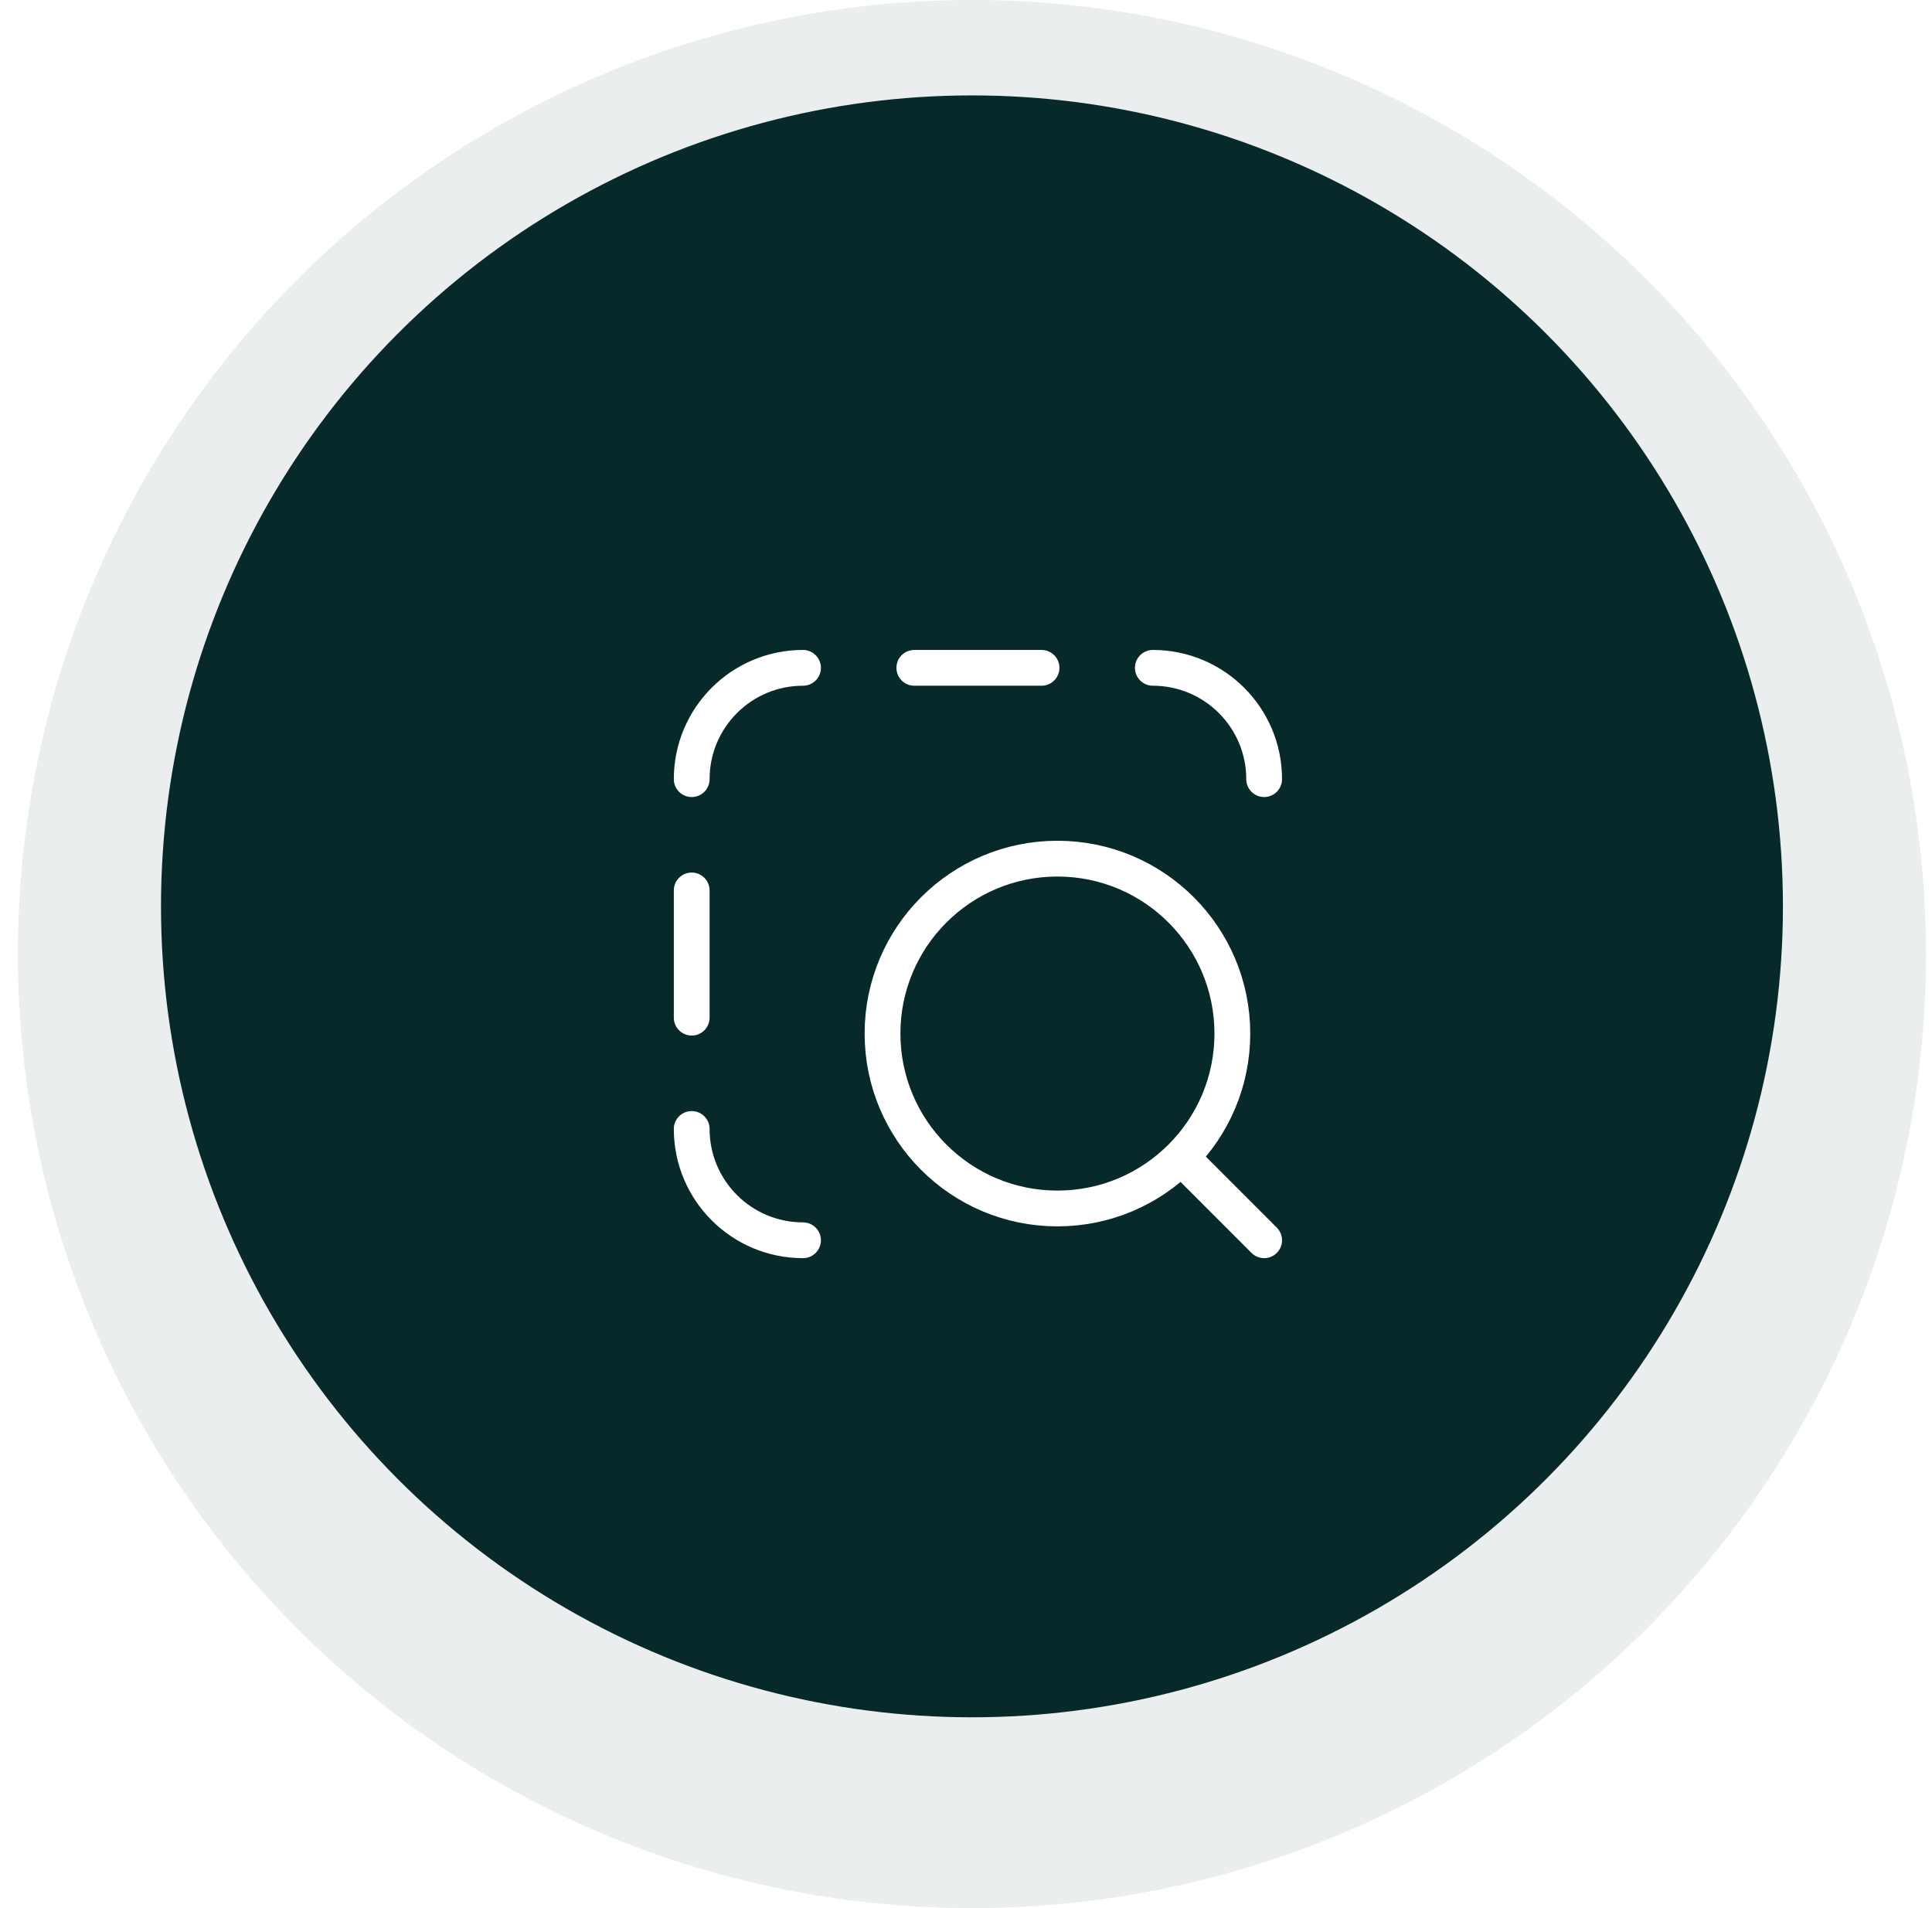 <svg width="81" height="80" viewBox="0 0 81 80" fill="none" xmlns="http://www.w3.org/2000/svg">
<circle opacity="0.08" cx="40" cy="40" r="40" transform="matrix(-1 0 0 1 80.75 0)" fill="#072929"/>
<g filter="url(#filter0_di_71_16872)">
<circle cx="40.75" cy="40" r="34" fill="#072929"/>
</g>
<path d="M49.669 48.667L53 52M51.667 43.333C51.667 39.283 48.383 36 44.333 36C40.283 36 37 39.283 37 43.333C37 47.383 40.283 50.667 44.333 50.667C48.383 50.667 51.667 47.383 51.667 43.333Z" stroke="white" stroke-width="1.5" stroke-linecap="round" stroke-linejoin="round"/>
<path d="M38.333 28H43.667M29 37.333V42.667M33.667 52C31.089 52 29 49.911 29 47.333M48.333 28C50.911 28 53 30.089 53 32.667M29 32.667C29 30.089 31.089 28 33.667 28" stroke="white" stroke-width="1.5" stroke-linecap="round" stroke-linejoin="round"/>
<defs>
<filter id="filter0_di_71_16872" x="2.75" y="4" width="76" height="76" filterUnits="userSpaceOnUse" color-interpolation-filters="sRGB">
<feFlood flood-opacity="0" result="BackgroundImageFix"/>
<feColorMatrix in="SourceAlpha" type="matrix" values="0 0 0 0 0 0 0 0 0 0 0 0 0 0 0 0 0 0 127 0" result="hardAlpha"/>
<feOffset dy="2"/>
<feGaussianBlur stdDeviation="2"/>
<feColorMatrix type="matrix" values="0 0 0 0 0.184 0 0 0 0 0.169 0 0 0 0 0.239 0 0 0 0.16 0"/>
<feBlend mode="normal" in2="BackgroundImageFix" result="effect1_dropShadow_71_16872"/>
<feBlend mode="normal" in="SourceGraphic" in2="effect1_dropShadow_71_16872" result="shape"/>
<feColorMatrix in="SourceAlpha" type="matrix" values="0 0 0 0 0 0 0 0 0 0 0 0 0 0 0 0 0 0 127 0" result="hardAlpha"/>
<feOffset dy="-4"/>
<feComposite in2="hardAlpha" operator="arithmetic" k2="-1" k3="1"/>
<feColorMatrix type="matrix" values="0 0 0 0 1 0 0 0 0 1 0 0 0 0 1 0 0 0 0.12 0"/>
<feBlend mode="normal" in2="shape" result="effect2_innerShadow_71_16872"/>
</filter>
</defs>
</svg>

